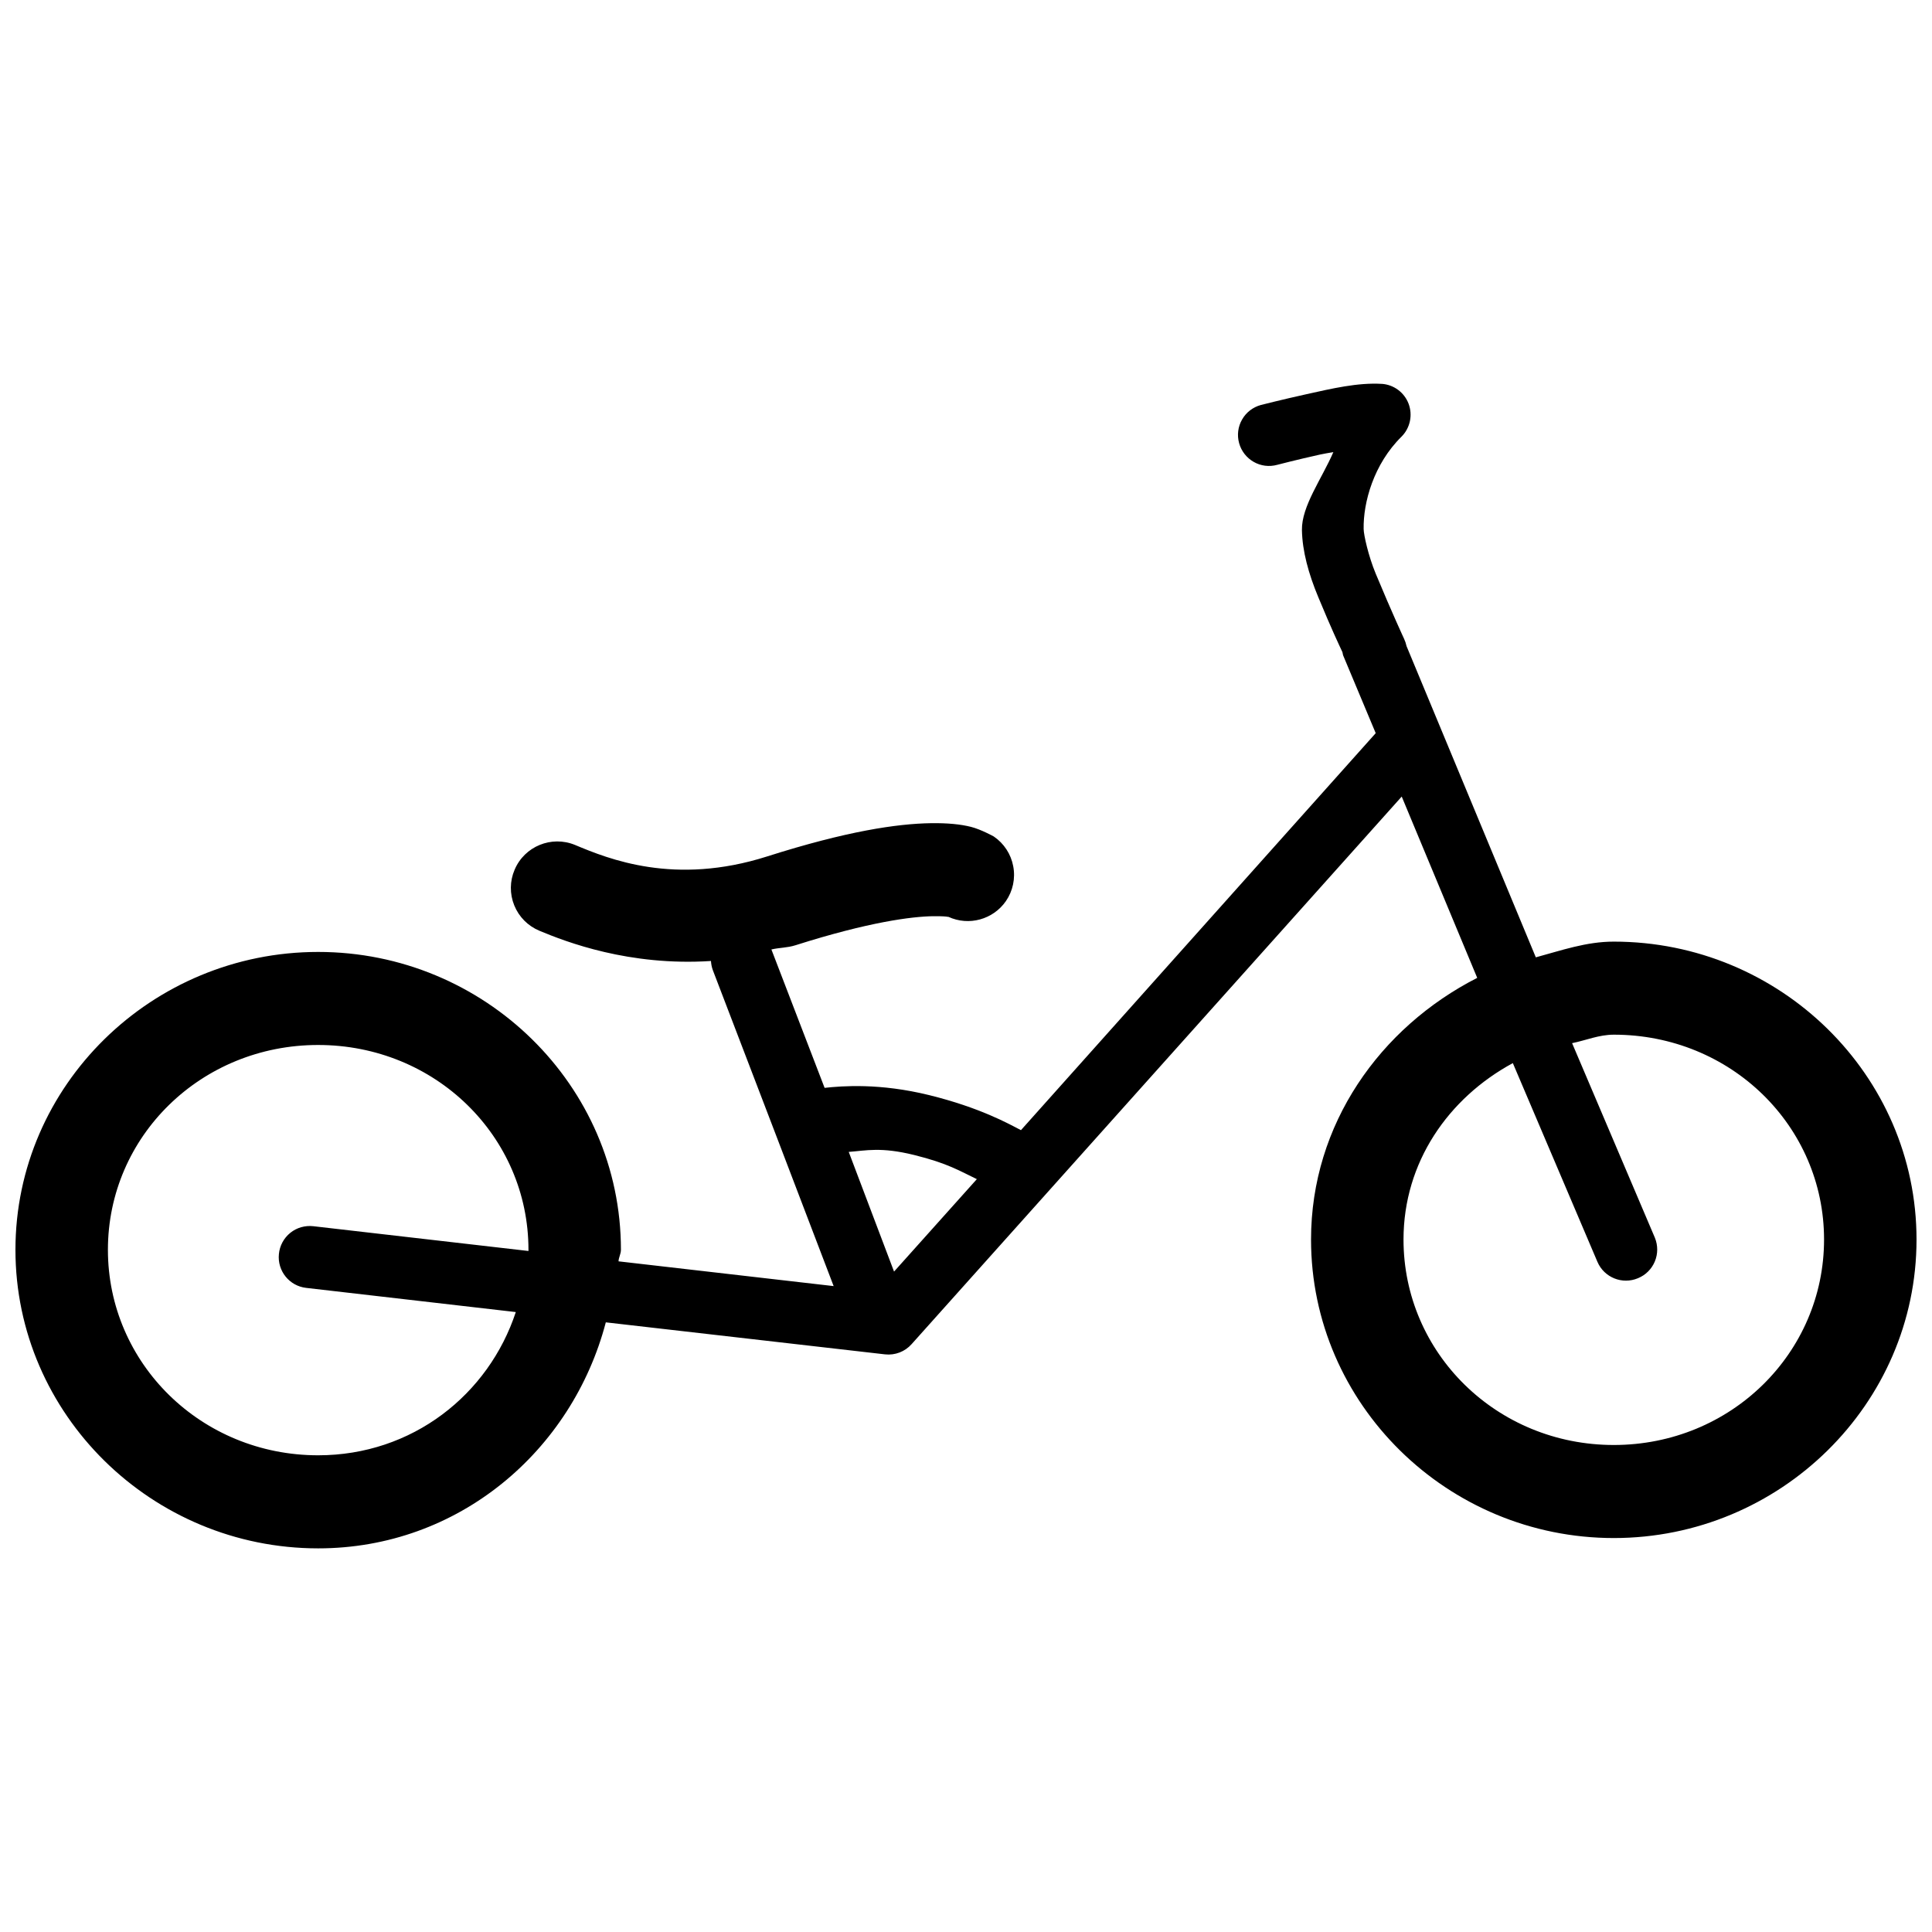 <?xml version="1.0" encoding="UTF-8"?>
<!-- The Best Svg Icon site in the world: iconSvg.co, Visit us! https://iconsvg.co -->
<svg width="800px" height="800px" version="1.1" viewBox="144 144 512 512" xmlns="http://www.w3.org/2000/svg">
 <defs>
  <clipPath id="a">
   <path d="m148.09 245h503.81v310h-503.81z"/>
  </clipPath>
 </defs>
 <g clip-path="url(#a)">
  <path d="m510.17 245.73c-6.359-0.375-13.238 1.25-19.848 2.715-6.629 1.465-12.18 2.883-12.18 2.883-2.106 0.578-3.898 1.949-4.977 3.852-1.09 1.887-1.371 4.133-0.793 6.238 0.574 2.106 1.965 3.898 3.852 4.977 1.887 1.09 4.133 1.371 6.238 0.793 0 0 5.176-1.355 11.367-2.727 1.434-0.312 2.027-0.375 3.523-0.641-3.086 7.125-8.438 14.316-8.328 20.66 0.109 5.555 1.73 11.527 4.336 17.777 3.602 8.688 5.426 12.477 6.394 14.566 0.047 0.281 0.109 0.547 0.172 0.812l8.652 20.66-94.016 105.21c-3.242-1.684-10.805-5.957-24.34-9.293-13.07-3.211-22.973-2.434-27.695-1.918l-14.098-36.676c2.199-0.516 4.148-0.406 6.41-1.125 19.508-6.203 30.828-7.594 36.348-7.688 2.652-0.031 3.711 0.094 4.008 0.172h0.156c5.41 2.481 11.82 0.719 15.219-4.164 1.855-2.695 2.559-6.019 1.949-9.23-0.59-3.211-2.449-6.066-5.16-7.906 0 0-3.383-1.887-6.082-2.559-2.684-0.668-6.066-1.027-10.574-0.965-8.996 0.141-22.344 2.106-43.398 8.809-24.559 7.828-42.039 0.672-50.914-3.039-6.234-2.574-13.395 0.359-16.012 6.566-1.297 3.008-1.328 6.406-0.094 9.449 1.23 3.039 3.633 5.457 6.656 6.719 7.098 2.965 23.797 9.422 45.473 8.016 0.047 0.812 0.203 1.621 0.484 2.402l16.98 44.348 15.047 39.406-57.008-6.562c0.047-1.078 0.637-1.965 0.637-3.059 0-43.613-36.16-78.934-80.23-78.934-44.066 0-80.23 35.32-80.23 78.934 0 43.633 36.164 79.125 80.23 79.125 37.191 0 67.273-25.809 76.223-59.898l73.996 8.484c2.648 0.297 5.285-0.715 7.047-2.711l129.88-145.11 20.008 48.047c-25.746 13.145-44.039 38.812-44.039 69.348 0 43.613 36.164 79.105 80.23 79.105 44.07 0 80.23-35.492 80.23-79.105 0-43.617-36.16-78.953-80.23-78.953-7.328 0-13.895 2.34-20.66 4.164l-34.262-82.477c-0.141-0.656-0.359-1.312-0.641-1.918 0 0-3.195-6.863-7.531-17.293-1.949-4.695-3.18-10.277-3.195-11.852-0.125-6.957 2.621-17.172 10.09-24.5 2.246-2.293 2.945-5.676 1.824-8.668-1.141-2.996-3.914-5.055-7.113-5.273zm61.504 172.47c31.016 0 55.719 24.219 55.719 54.285 0 30.078-24.703 54.453-55.719 54.453-31.031 0-55.73-24.375-55.73-54.453 0-20.461 11.895-37.504 28.973-46.75l22.422 52.676c1.777 4.148 6.582 6.082 10.73 4.332 2.027-0.824 3.633-2.414 4.477-4.441 0.84-2.012 0.84-4.273 0.016-6.285l-21.941-51.57c3.695-0.746 7.109-2.246 11.055-2.246zm-343.36 2.731c31.031 0 55.734 24.203 55.734 54.281v0.312l-57.012-6.566c-2.184-0.246-4.398 0.375-6.113 1.766-1.715 1.387-2.809 3.414-3.012 5.613-0.449 4.457 2.762 8.449 7.207 8.965l55.574 6.41c-7.203 21.848-27.398 37.957-52.379 37.957-31.016 0-55.715-24.391-55.715-54.457 0-30.078 24.699-54.281 55.715-54.281zm140.61 28.336c4.602-0.344 8.5-1.359 17.297 0.809 9.043 2.231 12.223 4.305 16.652 6.41l-21.941 24.496z" fill-rule="evenodd"/>
 </g>
</svg>